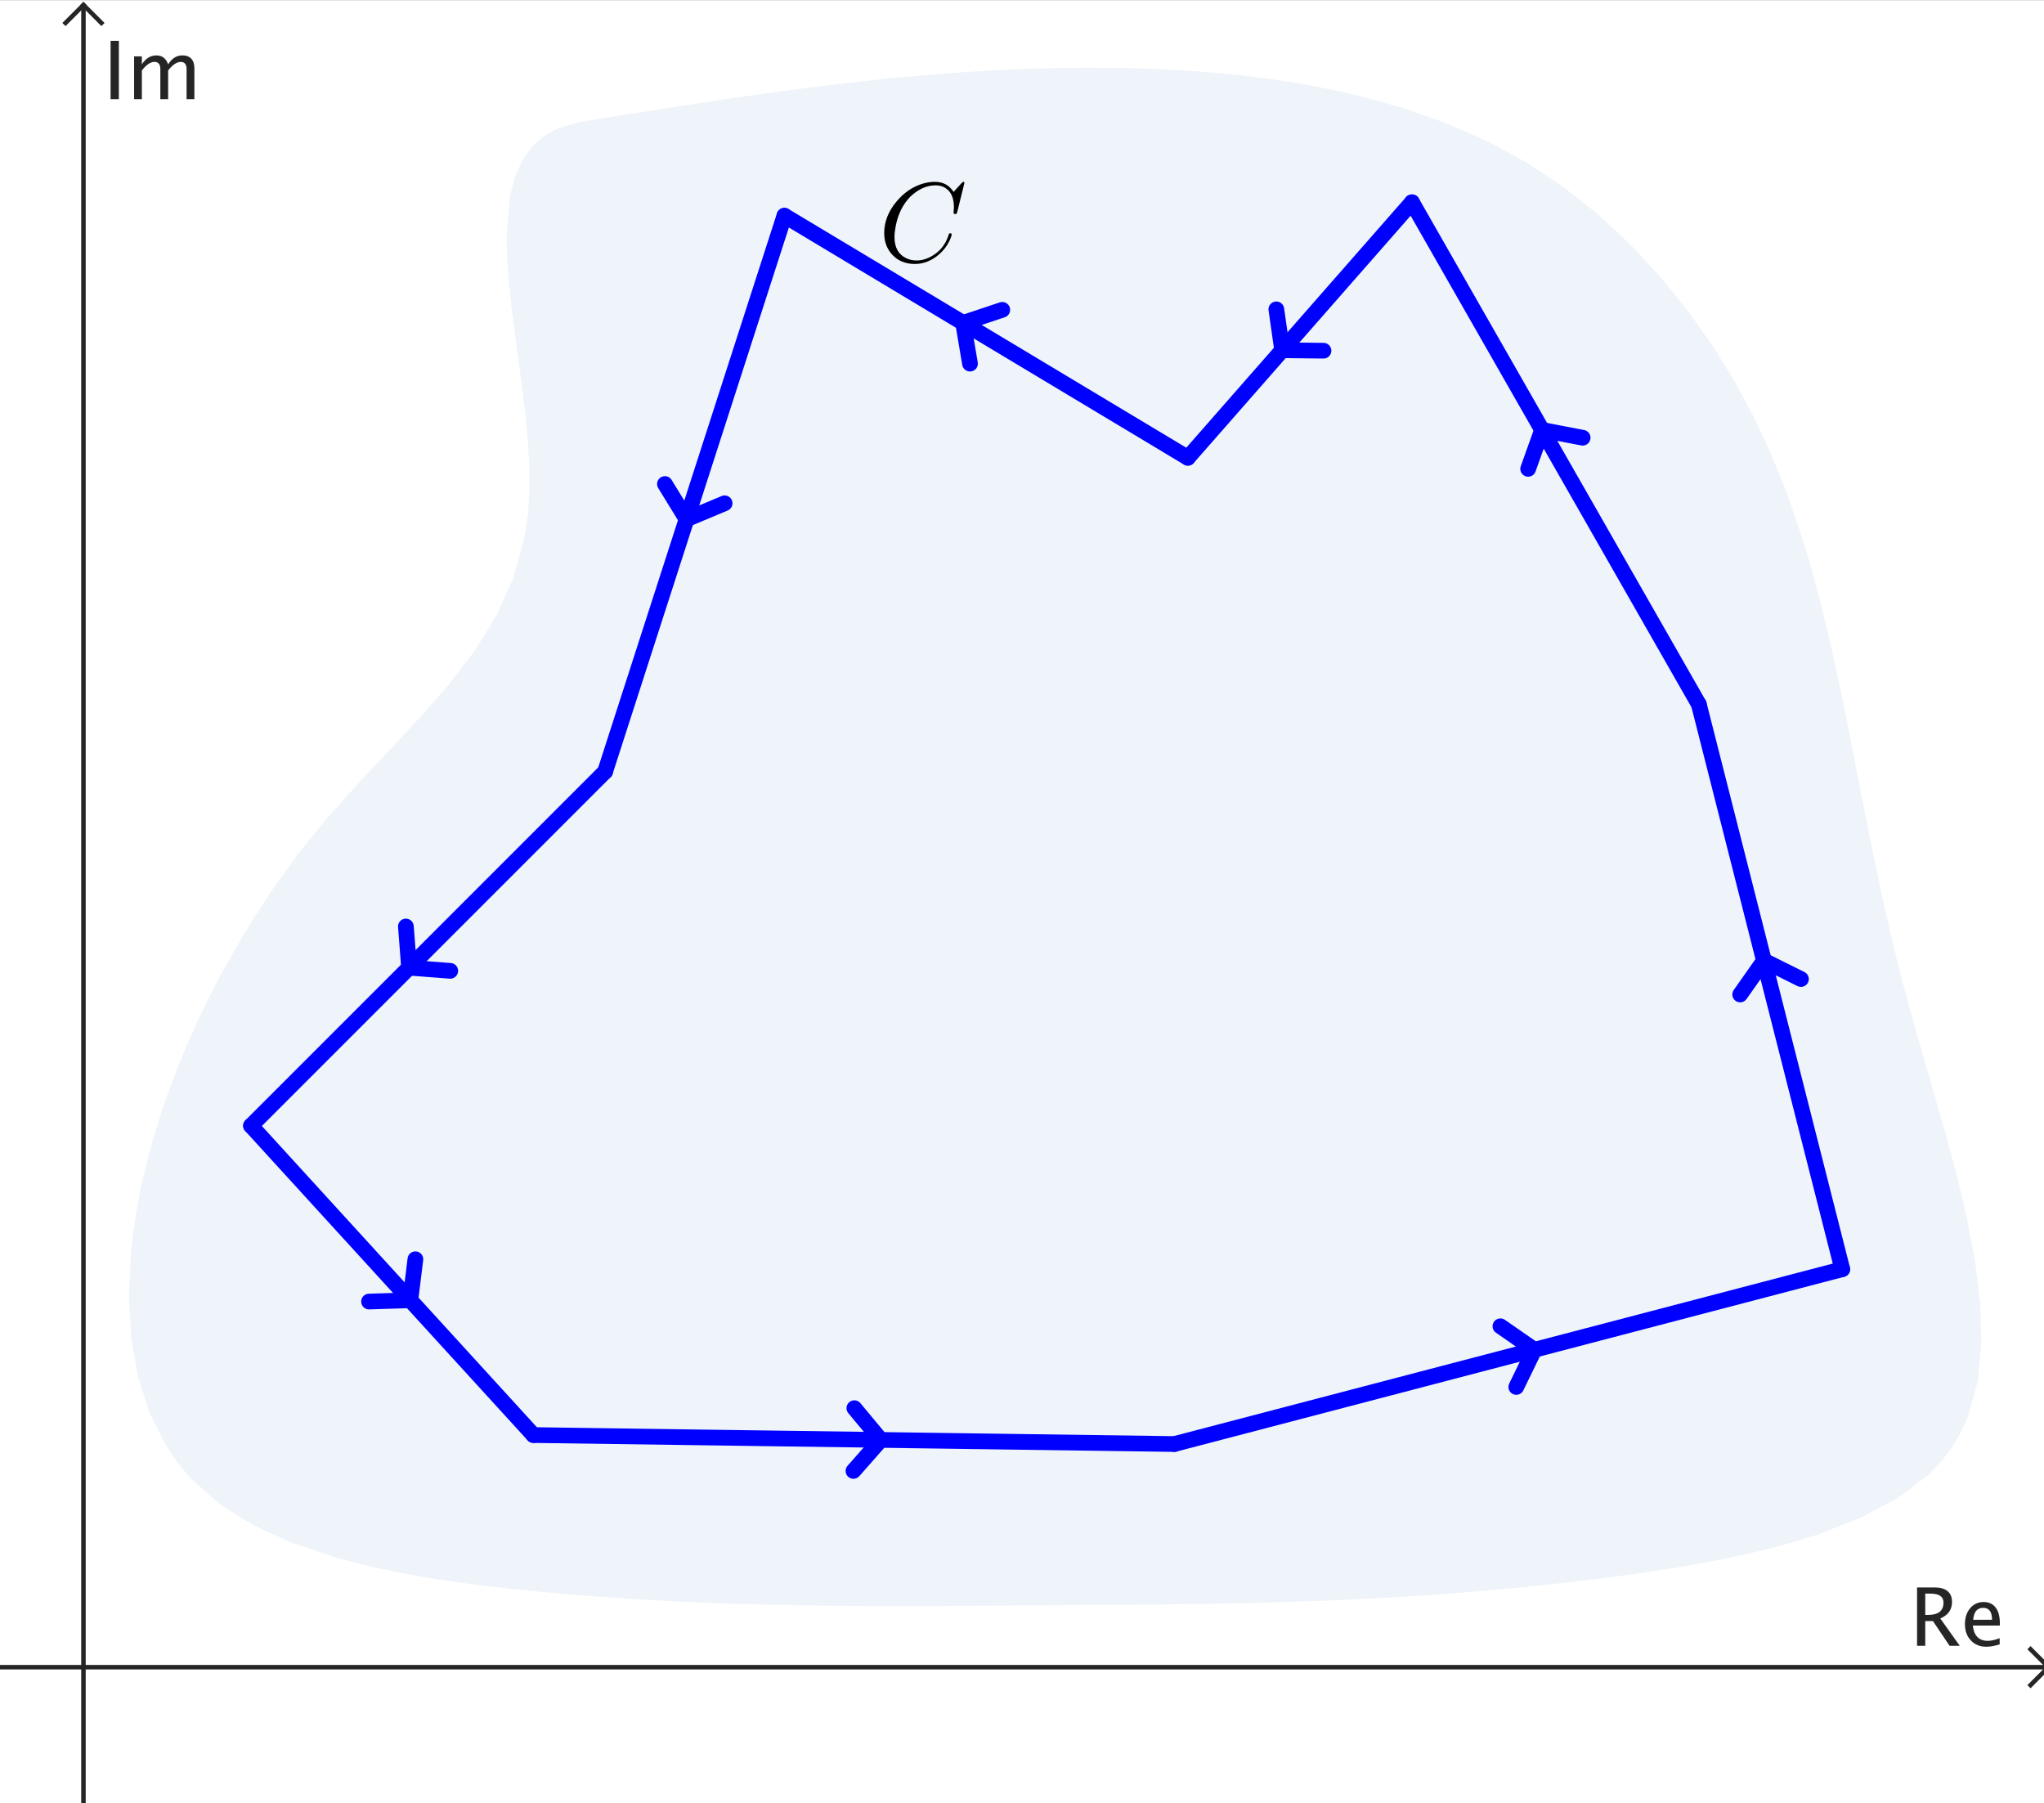 <?xml version="1.0" encoding="ISO-8859-1" standalone="no"?>

<svg 
     version="1.1"
     baseProfile="full"
     xmlns="http://www.w3.org/2000/svg"
     xmlns:xlink="http://www.w3.org/1999/xlink"
     xmlns:ev="http://www.w3.org/2001/xml-events"
     width="8.99cm"
     height="7.93cm"
     viewBox="0 0 456 402"
     >
<rect x="0" y="0" width="456" height="402" fill="#808080" stroke="none"/>
<title>

</title>
<g stroke-dashoffset="0" stroke-linejoin="miter" stroke-dasharray="none" stroke-width="1" stroke-linecap="square" stroke-miterlimit="10.000">
<clipPath id="clip1418531d-4df7-414c-80de-820ce28c9c6c">
  <path d="M 0 0 L 0 404.00 L 458.00 404.00 L 458.00 0 z"/>
</clipPath>
<g clip-path="url(#clip1)">
<g fill="#ffffff" fill-rule="nonzero" fill-opacity="1" stroke="none">
  <path d="M 0 0 L 458.00 0 L 458.00 404.00 L 0 404.00 L 0 0 z"/>
</g> <!-- drawing style -->
</g> <!-- clip1 -->
<clipPath id="clip51c88e45-c858-40b1-88ad-fea355bc0a84">
  <path d="M 0 0 L 0 404.00 L 458.00 404.00 L 458.00 0 z"/>
</clipPath>
<g clip-path="url(#clip2)">
<g stroke-opacity="1" fill="none" stroke="#252525" stroke-linecap="butt">
  <path d="M 18.619 2 L 18.619 404.00"/>
</g> <!-- drawing style -->
</g> <!-- clip2 -->
<clipPath id="clip2d90f9fa-69a2-401f-a718-389fc45734ba">
  <path d="M 0 0 L 0 404.00 L 458.00 404.00 L 458.00 0 z"/>
</clipPath>
<g clip-path="url(#clip3)">
<g stroke-opacity="1" fill="none" stroke="#252525" stroke-linecap="butt">
  <path d="M 18.619 1 L 14.619 5"/>
</g> <!-- drawing style -->
</g> <!-- clip3 -->
<clipPath id="clip3bdf63b5-fcdb-4257-9cc5-ba0e5a385ebf">
  <path d="M 0 0 L 0 404.00 L 458.00 404.00 L 458.00 0 z"/>
</clipPath>
<g clip-path="url(#clip4)">
<g stroke-opacity="1" fill="none" stroke="#252525" stroke-linecap="butt">
  <path d="M 18.619 1 L 22.619 5"/>
</g> <!-- drawing style -->
</g> <!-- clip4 -->
<clipPath id="clip3d6669e4-fb42-48e2-bf60-4280260a4feb">
  <path d="M 0 0 L 0 404.00 L 458.00 404.00 L 458.00 0 z"/>
</clipPath>
<g clip-path="url(#clip5)">
<g fill="#252525" fill-rule="nonzero" fill-opacity="1" stroke="none">
  <path d="M 427.68 367.00 L 427.68 353.99 L 431.62 353.99 Q 433.49 353.99 434.49 354.82 Q 435.48 355.64 435.48 357.22 Q 435.48 359.82 432.86 360.91 L 437.20 367.00 L 434.93 367.00 L 431.23 361.50 L 429.51 361.50 L 429.51 367.00 z M 429.51 360.12 L 430.10 360.12 Q 433.58 360.12 433.58 357.38 Q 433.58 355.37 430.67 355.37 L 429.51 355.37 z M 446.11 366.69 Q 444.37 367.22 443.13 367.22 Q 441.02 367.22 439.69 365.82 Q 438.36 364.42 438.36 362.18 Q 438.36 360.01 439.53 358.62 Q 440.70 357.24 442.53 357.24 Q 444.26 357.24 445.21 358.47 Q 446.15 359.70 446.15 361.96 L 446.14 362.50 L 440.12 362.50 Q 440.50 365.90 443.46 365.90 Q 444.54 365.90 446.11 365.32 z M 440.20 361.20 L 444.41 361.20 Q 444.41 358.54 442.43 358.54 Q 440.43 358.54 440.20 361.20 z"/>
</g> <!-- drawing style -->
</g> <!-- clip5 -->
<clipPath id="clipc427037d-c31e-44ab-bc40-48a012ad403a">
  <path d="M 0 0 L 0 404.00 L 458.00 404.00 L 458.00 0 z"/>
</clipPath>
<g clip-path="url(#clip6)">
<g stroke-opacity="1" fill="none" stroke="#252525" stroke-linecap="butt">
  <path d="M 0 371.78 L 456.00 371.78"/>
</g> <!-- drawing style -->
</g> <!-- clip6 -->
<clipPath id="clipa9bcf596-617e-4896-82dc-30ed7b491afb">
  <path d="M 0 0 L 0 404.00 L 458.00 404.00 L 458.00 0 z"/>
</clipPath>
<g clip-path="url(#clip7)">
<g stroke-opacity="1" fill="none" stroke="#252525" stroke-linecap="butt">
  <path d="M 457.00 371.78 L 453.00 367.78"/>
</g> <!-- drawing style -->
</g> <!-- clip7 -->
<clipPath id="clip60280ad5-68f9-468e-bbd4-3dd3a1b6035b">
  <path d="M 0 0 L 0 404.00 L 458.00 404.00 L 458.00 0 z"/>
</clipPath>
<g clip-path="url(#clip8)">
<g stroke-opacity="1" fill="none" stroke="#252525" stroke-linecap="butt">
  <path d="M 457.00 371.78 L 453.00 375.78"/>
</g> <!-- drawing style -->
</g> <!-- clip8 -->
<clipPath id="clip64394ee0-cad0-40bd-9099-bef4caa6b2fa">
  <path d="M 0 0 L 0 404.00 L 458.00 404.00 L 458.00 0 z"/>
</clipPath>
<g clip-path="url(#clip9)">
<g fill="#252525" fill-rule="nonzero" fill-opacity="1" stroke="none">
  <path d="M 24.670 22.000 L 24.670 8.992 L 26.516 8.992 L 26.516 22.000 z M 29.917 22.000 L 29.917 12.455 L 31.648 12.455 L 31.648 14.248 Q 32.914 12.244 34.900 12.244 Q 36.816 12.244 37.511 14.248 Q 38.741 12.235 40.710 12.235 Q 41.976 12.235 42.670 12.978 Q 43.364 13.721 43.364 15.057 L 43.364 22.000 L 41.624 22.000 L 41.624 15.329 Q 41.624 13.694 40.332 13.694 Q 38.987 13.694 37.511 15.602 L 37.511 22.000 L 35.771 22.000 L 35.771 15.329 Q 35.771 13.686 34.452 13.686 Q 33.143 13.686 31.648 15.602 L 31.648 22.000 z"/>
</g> <!-- drawing style -->
</g> <!-- clip9 -->
<g id="misc">
</g><!-- misc -->
<g id="layer0">
<clipPath id="clip6207c194-ee27-4fe5-bfff-24df8612fff8">
  <path d="M 0 0 L 0 404.00 L 458.00 404.00 L 458.00 0 z"/>
</clipPath>
<g clip-path="url(#clip10)">
<g stroke-opacity="0" stroke-linejoin="round" stroke-width="2.5" fill="none" stroke="#bcd4e6" stroke-linecap="round">
  <path d="M 130.00 27.000 L 125.45 28.171 L 123.50 29.022 L 121.74 30.039 L 120.17 31.218 L 118.79 32.549 L 117.58 34.028 L 116.53 35.645 L 114.89 39.271 L 113.81 43.372 L 113.01 52.774 L 113.16 57.965 L 113.57 63.407 L 114.19 69.045 L 114.93 74.824 L 115.73 80.687 L 116.51 86.580 L 117.22 92.446 L 117.77 98.229 L 118.09 103.88 L 118.12 109.33 L 117.79 114.53 L 117.07 119.47 L 114.56 128.65 L 110.81 137.05 L 106.02 144.85 L 100.39 152.26 L 94.126 159.45 L 87.441 166.62 L 80.536 173.95 L 73.616 181.64 L 66.885 189.87 L 60.488 198.71 L 54.495 208.06 L 48.968 217.82 L 46.400 222.82 L 43.973 227.89 L 41.695 233.00 L 39.574 238.16 L 37.617 243.34 L 35.834 248.53 L 34.231 253.72 L 32.817 258.90 L 31.600 264.05 L 30.588 269.17 L 29.789 274.23 L 29.211 279.23 L 28.750 288.98 L 29.268 298.33 L 30.831 307.15 L 33.501 315.36 L 37.344 322.85 L 39.725 326.29 L 42.423 329.52 L 48.799 335.26 L 56.422 340.06 L 65.103 344.03 L 74.645 347.24 L 79.676 348.60 L 84.849 349.81 L 90.137 350.89 L 95.517 351.84 L 100.96 352.68 L 106.45 353.42 L 111.96 354.08 L 117.45 354.66 L 122.92 355.18 L 128.34 355.64 L 133.71 356.06 L 139.04 356.43 L 144.33 356.76 L 149.58 357.04 L 154.79 357.29 L 159.97 357.49 L 165.11 357.67 L 170.21 357.81 L 175.29 357.92 L 180.34 358.01 L 185.37 358.07 L 190.37 358.12 L 200.31 358.15 L 210.17 358.13 L 219.98 358.07 L 229.74 358.01 L 239.48 357.95 L 249.21 357.88 L 258.97 357.80 L 268.76 357.66 L 278.62 357.47 L 288.56 357.19 L 293.57 357.01 L 298.61 356.81 L 303.68 356.58 L 308.79 356.31 L 313.93 356.01 L 319.12 355.67 L 324.35 355.29 L 329.63 354.86 L 334.95 354.39 L 340.33 353.88 L 345.76 353.31 L 351.25 352.70 L 356.80 352.02 L 362.41 351.29 L 368.05 350.50 L 373.70 349.62 L 379.31 348.65 L 384.87 347.58 L 390.33 346.40 L 395.67 345.09 L 400.86 343.65 L 405.86 342.07 L 415.18 338.41 L 423.38 334.04 L 430.22 328.86 L 433.05 325.94 L 435.45 322.79 L 437.44 319.42 L 439.05 315.84 L 441.18 308.10 L 442.03 299.67 L 441.78 290.65 L 440.62 281.15 L 438.72 271.26 L 437.55 266.20 L 436.27 261.08 L 434.90 255.92 L 433.45 250.72 L 431.96 245.50 L 430.45 240.27 L 428.93 235.05 L 427.44 229.84 L 425.99 224.66 L 424.61 219.52 L 423.31 214.43 L 422.08 209.39 L 419.81 199.45 L 417.75 189.70 L 415.83 180.13 L 413.99 170.73 L 412.18 161.49 L 410.33 152.42 L 408.38 143.50 L 406.27 134.73 L 403.94 126.10 L 401.33 117.60 L 398.38 109.22 L 395.03 100.97 L 391.22 92.832 L 386.89 84.800 L 381.98 76.870 L 376.46 69.084 L 370.35 61.546 L 363.67 54.363 L 356.44 47.646 L 348.69 41.502 L 340.42 36.040 L 331.69 31.324 L 322.53 27.319 L 313.01 23.977 L 303.18 21.248 L 298.18 20.098 L 293.12 19.083 L 288.01 18.196 L 282.86 17.432 L 277.69 16.784 L 272.48 16.247 L 267.26 15.813 L 262.04 15.477 L 256.81 15.233 L 251.58 15.074 L 246.37 14.994 L 241.17 14.989 L 236.00 15.054 L 230.84 15.185 L 225.69 15.381 L 220.57 15.638 L 215.45 15.952 L 210.35 16.321 L 205.27 16.740 L 200.20 17.208 L 195.13 17.720 L 190.08 18.274 L 185.04 18.867 L 180.01 19.494 L 174.98 20.154 L 169.97 20.842 L 164.96 21.556 L 159.95 22.292 L 149.96 23.819 L 139.98 25.396 L 130.00 27.000 z"/>
<title>Curve d</title>
<desc>Curve d: Spline({D, E, F, G, H, I, J, K, L, M, N, O, D}, 3)</desc>

</g> <!-- drawing style -->
</g> <!-- clip10 -->
<clipPath id="clipf596d55c-7248-491f-8011-30d52d57df97">
  <path d="M 0 0 L 0 404.00 L 458.00 404.00 L 458.00 0 z"/>
</clipPath>
<g clip-path="url(#clip11)">
<g fill="#bcd4e6" fill-rule="evenodd" fill-opacity=".247" stroke="none">
  <path d="M 130.00 27.000 L 125.45 28.171 L 123.50 29.022 L 121.74 30.039 L 120.17 31.218 L 118.79 32.549 L 117.58 34.028 L 116.53 35.645 L 114.89 39.271 L 113.81 43.372 L 113.01 52.774 L 113.16 57.965 L 113.57 63.407 L 114.19 69.045 L 114.93 74.824 L 115.73 80.687 L 116.51 86.580 L 117.22 92.446 L 117.77 98.229 L 118.09 103.88 L 118.12 109.33 L 117.79 114.53 L 117.07 119.47 L 114.56 128.65 L 110.81 137.05 L 106.02 144.85 L 100.39 152.26 L 94.126 159.45 L 87.441 166.62 L 80.536 173.95 L 73.616 181.64 L 66.885 189.87 L 60.488 198.71 L 54.495 208.06 L 48.968 217.82 L 46.400 222.82 L 43.973 227.89 L 41.695 233.00 L 39.574 238.16 L 37.617 243.34 L 35.834 248.53 L 34.231 253.72 L 32.817 258.90 L 31.600 264.05 L 30.588 269.17 L 29.789 274.23 L 29.211 279.23 L 28.750 288.98 L 29.268 298.33 L 30.831 307.15 L 33.501 315.36 L 37.344 322.85 L 39.725 326.29 L 42.423 329.52 L 48.799 335.26 L 56.422 340.06 L 65.103 344.03 L 74.645 347.24 L 79.676 348.60 L 84.849 349.81 L 90.137 350.89 L 95.517 351.84 L 100.96 352.68 L 106.45 353.42 L 111.96 354.08 L 117.45 354.66 L 122.92 355.18 L 128.34 355.64 L 133.71 356.06 L 139.04 356.43 L 144.33 356.76 L 149.58 357.04 L 154.79 357.29 L 159.97 357.49 L 165.11 357.67 L 170.21 357.81 L 175.29 357.92 L 180.34 358.01 L 185.37 358.07 L 190.37 358.12 L 200.31 358.15 L 210.17 358.13 L 219.98 358.07 L 229.74 358.01 L 239.48 357.95 L 249.21 357.88 L 258.97 357.80 L 268.76 357.66 L 278.62 357.47 L 288.56 357.19 L 293.57 357.01 L 298.61 356.81 L 303.68 356.58 L 308.79 356.31 L 313.93 356.01 L 319.12 355.67 L 324.35 355.29 L 329.63 354.86 L 334.95 354.39 L 340.33 353.88 L 345.76 353.31 L 351.25 352.70 L 356.80 352.02 L 362.41 351.29 L 368.05 350.50 L 373.70 349.62 L 379.31 348.65 L 384.87 347.58 L 390.33 346.40 L 395.67 345.09 L 400.86 343.65 L 405.86 342.07 L 415.18 338.41 L 423.38 334.04 L 430.22 328.86 L 433.05 325.94 L 435.45 322.79 L 437.44 319.42 L 439.05 315.84 L 441.18 308.10 L 442.03 299.67 L 441.78 290.65 L 440.62 281.15 L 438.72 271.26 L 437.55 266.20 L 436.27 261.08 L 434.90 255.92 L 433.45 250.72 L 431.96 245.50 L 430.45 240.27 L 428.93 235.05 L 427.44 229.84 L 425.99 224.66 L 424.61 219.52 L 423.31 214.43 L 422.08 209.39 L 419.81 199.45 L 417.75 189.70 L 415.83 180.13 L 413.99 170.73 L 412.18 161.49 L 410.33 152.42 L 408.38 143.50 L 406.27 134.73 L 403.94 126.10 L 401.33 117.60 L 398.38 109.22 L 395.03 100.97 L 391.22 92.832 L 386.89 84.800 L 381.98 76.870 L 376.46 69.084 L 370.35 61.546 L 363.67 54.363 L 356.44 47.646 L 348.69 41.502 L 340.42 36.040 L 331.69 31.324 L 322.53 27.319 L 313.01 23.977 L 303.18 21.248 L 298.18 20.098 L 293.12 19.083 L 288.01 18.196 L 282.86 17.432 L 277.69 16.784 L 272.48 16.247 L 267.26 15.813 L 262.04 15.477 L 256.81 15.233 L 251.58 15.074 L 246.37 14.994 L 241.17 14.989 L 236.00 15.054 L 230.84 15.185 L 225.69 15.381 L 220.57 15.638 L 215.45 15.952 L 210.35 16.321 L 205.27 16.740 L 200.20 17.208 L 195.13 17.720 L 190.08 18.274 L 185.04 18.867 L 180.01 19.494 L 174.98 20.154 L 169.97 20.842 L 164.96 21.556 L 159.95 22.292 L 149.96 23.819 L 139.98 25.396 L 130.00 27.000 z"/>
<title>Curve d</title>
<desc>Curve d: Spline({D, E, F, G, H, I, J, K, L, M, N, O, D}, 3)</desc>

</g> <!-- drawing style -->
</g> <!-- clip11 -->
</g><!-- layer0 -->
<g id="layer1">
<clipPath id="clipeaaebe7d-af8b-4e40-92d2-80f2ded5278d">
  <path d="M 0 0 L 0 404.00 L 458.00 404.00 L 458.00 0 z"/>
</clipPath>
<g clip-path="url(#clip12)">
<g stroke-opacity="1" stroke-linejoin="round" stroke-width="3.5" fill="none" stroke="#0000ff" stroke-linecap="round">
  <path d="M 196.50 321.08 L 190.40 328.00"/>
<title>Segment a</title>
<desc>Segment a: Segment A, B</desc>

</g> <!-- drawing style -->
</g> <!-- clip12 -->
<clipPath id="clip72d83550-95f3-4e30-8630-8538811c8411">
  <path d="M 0 0 L 0 404.00 L 458.00 404.00 L 458.00 0 z"/>
</clipPath>
<g clip-path="url(#clip13)">
<g stroke-opacity="1" stroke-linejoin="round" stroke-width="3.5" fill="none" stroke="#0000ff" stroke-linecap="round">
  <path d="M 196.50 321.08 L 190.60 314.00"/>
<title>Segment a</title>
<desc>Segment a: Segment A, B</desc>

</g> <!-- drawing style -->
</g> <!-- clip13 -->
<clipPath id="clip8d2cb8ed-2e21-4c1c-b6d7-8ab5371515dd">
  <path d="M 0 0 L 0 404.00 L 458.00 404.00 L 458.00 0 z"/>
</clipPath>
<g clip-path="url(#clip14)">
<g stroke-opacity="1" stroke-linejoin="round" stroke-width="3.5" fill="none" stroke="#0000ff" stroke-linecap="round">
  <path d="M 119.00 320.00 L 262.00 322.00"/>
<title>Segment a</title>
<desc>Segment a: Segment A, B</desc>

</g> <!-- drawing style -->
</g> <!-- clip14 -->
<clipPath id="clip455bac6d-d2ab-4e8a-8ba2-74fcac0c18ba">
  <path d="M 0 0 L 0 404.00 L 458.00 404.00 L 458.00 0 z"/>
</clipPath>
<g clip-path="url(#clip15)">
<g stroke-opacity="1" stroke-linejoin="round" stroke-width="3.5" fill="none" stroke="#0000ff" stroke-linecap="round">
  <path d="M 342.30 300.98 L 338.27 309.27"/>
<title>Segment b</title>
<desc>Segment b: Segment B, C</desc>

</g> <!-- drawing style -->
</g> <!-- clip15 -->
<clipPath id="clip14379e47-6b36-4bd4-8627-3d614355f2bc">
  <path d="M 0 0 L 0 404.00 L 458.00 404.00 L 458.00 0 z"/>
</clipPath>
<g clip-path="url(#clip16)">
<g stroke-opacity="1" stroke-linejoin="round" stroke-width="3.5" fill="none" stroke="#0000ff" stroke-linecap="round">
  <path d="M 342.30 300.98 L 334.73 295.73"/>
<title>Segment b</title>
<desc>Segment b: Segment B, C</desc>

</g> <!-- drawing style -->
</g> <!-- clip16 -->
<clipPath id="clip2c482c54-6122-4d8f-9626-281e91276141">
  <path d="M 0 0 L 0 404.00 L 458.00 404.00 L 458.00 0 z"/>
</clipPath>
<g clip-path="url(#clip17)">
<g stroke-opacity="1" stroke-linejoin="round" stroke-width="3.5" fill="none" stroke="#0000ff" stroke-linecap="round">
  <path d="M 262.00 322.00 L 411.00 283.00"/>
<title>Segment b</title>
<desc>Segment b: Segment B, C</desc>

</g> <!-- drawing style -->
</g> <!-- clip17 -->
<clipPath id="clip0989426b-7c97-45c4-8eec-d404e226bee0">
  <path d="M 0 0 L 0 404.00 L 458.00 404.00 L 458.00 0 z"/>
</clipPath>
<g clip-path="url(#clip18)">
<g stroke-opacity="1" stroke-linejoin="round" stroke-width="3.5" fill="none" stroke="#0000ff" stroke-linecap="round">
  <path d="M 393.52 214.18 L 401.78 218.28"/>
<title>Segment c</title>
<desc>Segment c: Segment C, P</desc>

</g> <!-- drawing style -->
</g> <!-- clip18 -->
<clipPath id="clipafc14014-f74c-49ff-a51e-aaee545ab7f6">
  <path d="M 0 0 L 0 404.00 L 458.00 404.00 L 458.00 0 z"/>
</clipPath>
<g clip-path="url(#clip19)">
<g stroke-opacity="1" stroke-linejoin="round" stroke-width="3.5" fill="none" stroke="#0000ff" stroke-linecap="round">
  <path d="M 393.52 214.18 L 388.22 221.72"/>
<title>Segment c</title>
<desc>Segment c: Segment C, P</desc>

</g> <!-- drawing style -->
</g> <!-- clip19 -->
<clipPath id="clipad66ddf1-c615-4907-9287-48ae9a7c518a">
  <path d="M 0 0 L 0 404.00 L 458.00 404.00 L 458.00 0 z"/>
</clipPath>
<g clip-path="url(#clip20)">
<g stroke-opacity="1" stroke-linejoin="round" stroke-width="3.5" fill="none" stroke="#0000ff" stroke-linecap="round">
  <path d="M 411.00 283.00 L 379.00 157.00"/>
<title>Segment c</title>
<desc>Segment c: Segment C, P</desc>

</g> <!-- drawing style -->
</g> <!-- clip20 -->
<clipPath id="clipd9d61813-2757-4992-afb1-f3a828d73547">
  <path d="M 0 0 L 0 404.00 L 458.00 404.00 L 458.00 0 z"/>
</clipPath>
<g clip-path="url(#clip21)">
<g stroke-opacity="1" stroke-linejoin="round" stroke-width="3.5" fill="none" stroke="#0000ff" stroke-linecap="round">
  <path d="M 344.02 95.791 L 353.08 97.527"/>
<title>Segment p</title>
<desc>Segment p: Segment P, Q</desc>

</g> <!-- drawing style -->
</g> <!-- clip21 -->
<clipPath id="clip20509510-613b-4f87-a8df-66115edf7efc">
  <path d="M 0 0 L 0 404.00 L 458.00 404.00 L 458.00 0 z"/>
</clipPath>
<g clip-path="url(#clip22)">
<g stroke-opacity="1" stroke-linejoin="round" stroke-width="3.5" fill="none" stroke="#0000ff" stroke-linecap="round">
  <path d="M 344.02 95.791 L 340.92 104.47"/>
<title>Segment p</title>
<desc>Segment p: Segment P, Q</desc>

</g> <!-- drawing style -->
</g> <!-- clip22 -->
<clipPath id="clip89a62c52-0489-4b19-8097-3b35e7fe1cf4">
  <path d="M 0 0 L 0 404.00 L 458.00 404.00 L 458.00 0 z"/>
</clipPath>
<g clip-path="url(#clip23)">
<g stroke-opacity="1" stroke-linejoin="round" stroke-width="3.5" fill="none" stroke="#0000ff" stroke-linecap="round">
  <path d="M 379.00 157.00 L 315.00 45.000"/>
<title>Segment p</title>
<desc>Segment p: Segment P, Q</desc>

</g> <!-- drawing style -->
</g> <!-- clip23 -->
<clipPath id="clip942421da-20d0-43b4-88ed-415fdc404eae">
  <path d="M 0 0 L 0 404.00 L 458.00 404.00 L 458.00 0 z"/>
</clipPath>
<g clip-path="url(#clip24)">
<g stroke-opacity="1" stroke-linejoin="round" stroke-width="3.5" fill="none" stroke="#0000ff" stroke-linecap="round">
  <path d="M 286.04 78.011 L 284.74 68.884"/>
<title>Segment q</title>
<desc>Segment q: Segment Q, R</desc>

</g> <!-- drawing style -->
</g> <!-- clip24 -->
<clipPath id="clip8139775e-1ad2-4bbf-8b15-5005bd6c208e">
  <path d="M 0 0 L 0 404.00 L 458.00 404.00 L 458.00 0 z"/>
</clipPath>
<g clip-path="url(#clip25)">
<g stroke-opacity="1" stroke-linejoin="round" stroke-width="3.5" fill="none" stroke="#0000ff" stroke-linecap="round">
  <path d="M 286.04 78.011 L 295.26 78.116"/>
<title>Segment q</title>
<desc>Segment q: Segment Q, R</desc>

</g> <!-- drawing style -->
</g> <!-- clip25 -->
<clipPath id="clipc4f9f404-dc27-4818-b0bb-31c1366bcbb3">
  <path d="M 0 0 L 0 404.00 L 458.00 404.00 L 458.00 0 z"/>
</clipPath>
<g clip-path="url(#clip26)">
<g stroke-opacity="1" stroke-linejoin="round" stroke-width="3.5" fill="none" stroke="#0000ff" stroke-linecap="round">
  <path d="M 315.00 45.000 L 265.00 102.00"/>
<title>Segment q</title>
<desc>Segment q: Segment Q, R</desc>

</g> <!-- drawing style -->
</g> <!-- clip26 -->
<clipPath id="clip5569d0f5-7018-4f83-b551-e8a6a8c85bb3">
  <path d="M 0 0 L 0 404.00 L 458.00 404.00 L 458.00 0 z"/>
</clipPath>
<g clip-path="url(#clip27)">
<g stroke-opacity="1" stroke-linejoin="round" stroke-width="3.5" fill="none" stroke="#0000ff" stroke-linecap="round">
  <path d="M 214.86 71.913 L 223.60 68.998"/>
<title>Segment r</title>
<desc>Segment r: Segment R, S</desc>

</g> <!-- drawing style -->
</g> <!-- clip27 -->
<clipPath id="clipc22d217a-7447-4a09-9c6e-0d8e17f1b8dd">
  <path d="M 0 0 L 0 404.00 L 458.00 404.00 L 458.00 0 z"/>
</clipPath>
<g clip-path="url(#clip28)">
<g stroke-opacity="1" stroke-linejoin="round" stroke-width="3.5" fill="none" stroke="#0000ff" stroke-linecap="round">
  <path d="M 214.86 71.913 L 216.40 81.002"/>
<title>Segment r</title>
<desc>Segment r: Segment R, S</desc>

</g> <!-- drawing style -->
</g> <!-- clip28 -->
<clipPath id="clipf3df750d-62bc-484e-90d1-aaaa003be61f">
  <path d="M 0 0 L 0 404.00 L 458.00 404.00 L 458.00 0 z"/>
</clipPath>
<g clip-path="url(#clip29)">
<g stroke-opacity="1" stroke-linejoin="round" stroke-width="3.5" fill="none" stroke="#0000ff" stroke-linecap="round">
  <path d="M 265.00 102.00 L 175.00 48.000"/>
<title>Segment r</title>
<desc>Segment r: Segment R, S</desc>

</g> <!-- drawing style -->
</g> <!-- clip29 -->
<clipPath id="clip0b7a2123-ced8-4e43-8445-440fdb5ce6aa">
  <path d="M 0 0 L 0 404.00 L 458.00 404.00 L 458.00 0 z"/>
</clipPath>
<g clip-path="url(#clip30)">
<g stroke-opacity="1" stroke-linejoin="round" stroke-width="3.5" fill="none" stroke="#0000ff" stroke-linecap="round">
  <path d="M 153.16 115.71 L 148.34 107.85"/>
<title>Segment s</title>
<desc>Segment s: Segment S, T</desc>

</g> <!-- drawing style -->
</g> <!-- clip30 -->
<clipPath id="clipb37a6aff-9cd1-4f10-9e60-568b7c32049d">
  <path d="M 0 0 L 0 404.00 L 458.00 404.00 L 458.00 0 z"/>
</clipPath>
<g clip-path="url(#clip31)">
<g stroke-opacity="1" stroke-linejoin="round" stroke-width="3.5" fill="none" stroke="#0000ff" stroke-linecap="round">
  <path d="M 153.16 115.71 L 161.66 112.15"/>
<title>Segment s</title>
<desc>Segment s: Segment S, T</desc>

</g> <!-- drawing style -->
</g> <!-- clip31 -->
<clipPath id="clip464cf267-2382-46e2-9e2f-59247298168b">
  <path d="M 0 0 L 0 404.00 L 458.00 404.00 L 458.00 0 z"/>
</clipPath>
<g clip-path="url(#clip32)">
<g stroke-opacity="1" stroke-linejoin="round" stroke-width="3.5" fill="none" stroke="#0000ff" stroke-linecap="round">
  <path d="M 175.00 48.000 L 135.00 172.00"/>
<title>Segment s</title>
<desc>Segment s: Segment S, T</desc>

</g> <!-- drawing style -->
</g> <!-- clip32 -->
<clipPath id="clipfe04c3fa-bab6-4bdf-9b13-eeac89a331e1">
  <path d="M 0 0 L 0 404.00 L 458.00 404.00 L 458.00 0 z"/>
</clipPath>
<g clip-path="url(#clip33)">
<g stroke-opacity="1" stroke-linejoin="round" stroke-width="3.5" fill="none" stroke="#0000ff" stroke-linecap="round">
  <path d="M 91.257 215.74 L 90.550 206.55"/>
<title>Segment t</title>
<desc>Segment t: Segment T, U</desc>

</g> <!-- drawing style -->
</g> <!-- clip33 -->
<clipPath id="clipcbe55114-c719-4235-8d71-ef1c61865a40">
  <path d="M 0 0 L 0 404.00 L 458.00 404.00 L 458.00 0 z"/>
</clipPath>
<g clip-path="url(#clip34)">
<g stroke-opacity="1" stroke-linejoin="round" stroke-width="3.5" fill="none" stroke="#0000ff" stroke-linecap="round">
  <path d="M 91.257 215.74 L 100.45 216.45"/>
<title>Segment t</title>
<desc>Segment t: Segment T, U</desc>

</g> <!-- drawing style -->
</g> <!-- clip34 -->
<clipPath id="clip870a1f85-4763-4619-9628-bc893dd7897d">
  <path d="M 0 0 L 0 404.00 L 458.00 404.00 L 458.00 0 z"/>
</clipPath>
<g clip-path="url(#clip35)">
<g stroke-opacity="1" stroke-linejoin="round" stroke-width="3.5" fill="none" stroke="#0000ff" stroke-linecap="round">
  <path d="M 135.00 172.00 L 56.000 251.00"/>
<title>Segment t</title>
<desc>Segment t: Segment T, U</desc>

</g> <!-- drawing style -->
</g> <!-- clip35 -->
<clipPath id="clip3c1a490e-375f-4283-a9e5-0426994c3110">
  <path d="M 0 0 L 0 404.00 L 458.00 404.00 L 458.00 0 z"/>
</clipPath>
<g clip-path="url(#clip36)">
<g stroke-opacity="1" stroke-linejoin="round" stroke-width="3.5" fill="none" stroke="#0000ff" stroke-linecap="round">
  <path d="M 91.546 289.93 L 82.331 290.22"/>
<title>Segment u</title>
<desc>Segment u: Segment U, A</desc>

</g> <!-- drawing style -->
</g> <!-- clip36 -->
<clipPath id="clipf9ad37d8-d57e-44aa-95f2-1092d90e50f2">
  <path d="M 0 0 L 0 404.00 L 458.00 404.00 L 458.00 0 z"/>
</clipPath>
<g clip-path="url(#clip37)">
<g stroke-opacity="1" stroke-linejoin="round" stroke-width="3.5" fill="none" stroke="#0000ff" stroke-linecap="round">
  <path d="M 91.546 289.93 L 92.669 280.78"/>
<title>Segment u</title>
<desc>Segment u: Segment U, A</desc>

</g> <!-- drawing style -->
</g> <!-- clip37 -->
<clipPath id="clip2c4f5fb0-fa40-4475-9cfe-82fd26c589fa">
  <path d="M 0 0 L 0 404.00 L 458.00 404.00 L 458.00 0 z"/>
</clipPath>
<g clip-path="url(#clip38)">
<g stroke-opacity="1" stroke-linejoin="round" stroke-width="3.5" fill="none" stroke="#0000ff" stroke-linecap="round">
  <path d="M 56.000 251.00 L 119.00 320.00"/>
<title>Segment u</title>
<desc>Segment u: Segment U, A</desc>

</g> <!-- drawing style -->
</g> <!-- clip38 -->
<g transform="matrix(.252, 0, 0, .252, 196.00, 58.212)">
<clipPath id="clip2c5c09a9-6ef7-4620-9027-078b423a9c3c">
  <path d="M -777.78 -231.00 L -777.78 1372.2 L 1039.7 1372.2 L 1039.7 -231.00 z"/>
</clipPath>
<g clip-path="url(#clip39)">
<g fill="#000000" fill-rule="nonzero" fill-opacity="1" stroke="none">
  <path d="M 76.000 -69.500 L 69.703 -44.000 Q 69.203 -42.203 68.703 -42.094 L 68.594 -42.000 L 67.906 -42.000 Q 66.406 -42.000 66.406 -43.000 L 66.703 -47.906 L 66.703 -48.094 Q 66.703 -60.500 58.906 -65.203 L 58.797 -65.297 Q 55.297 -67.406 50.594 -67.406 Q 40.000 -67.406 30.500 -59.500 Q 28.094 -57.594 26.203 -55.297 Q 16.703 -44.203 14.500 -27.094 Q 14.094 -24.000 14.094 -21.703 Q 14.094 -7.703 24.703 -2.797 Q 28.797 -.906 33.703 -.906 Q 43.094 -.906 52.094 -8.203 Q 59.094 -14.094 62.203 -24.000 Q 62.406 -25.000 63.500 -25.000 Q 64.703 -25.000 64.703 -24.000 Q 64.703 -22.203 62.406 -17.594 Q 59.297 -11.297 53.703 -6.406 Q 43.797 2.203 32.094 2.203 Q 19.297 2.203 11.594 -6.594 Q 5 -14.094 5 -25.203 Q 5 -40.094 15.906 -53.094 Q 26.000 -65.203 39.797 -69.094 Q 44.906 -70.500 49.797 -70.500 Q 60.703 -70.500 66.406 -61.594 L 73.406 -69.297 Q 74.594 -70.500 74.906 -70.500 Q 76.000 -70.500 76.000 -69.500 z"/>
<title>\large C</title>
<desc>text1 = “\large C”</desc>

</g> <!-- drawing style -->
</g> <!-- clip39 -->
</g> <!-- transform -->
</g><!-- layer1 -->
</g> <!-- default stroke -->
</svg> <!-- bounding box -->
